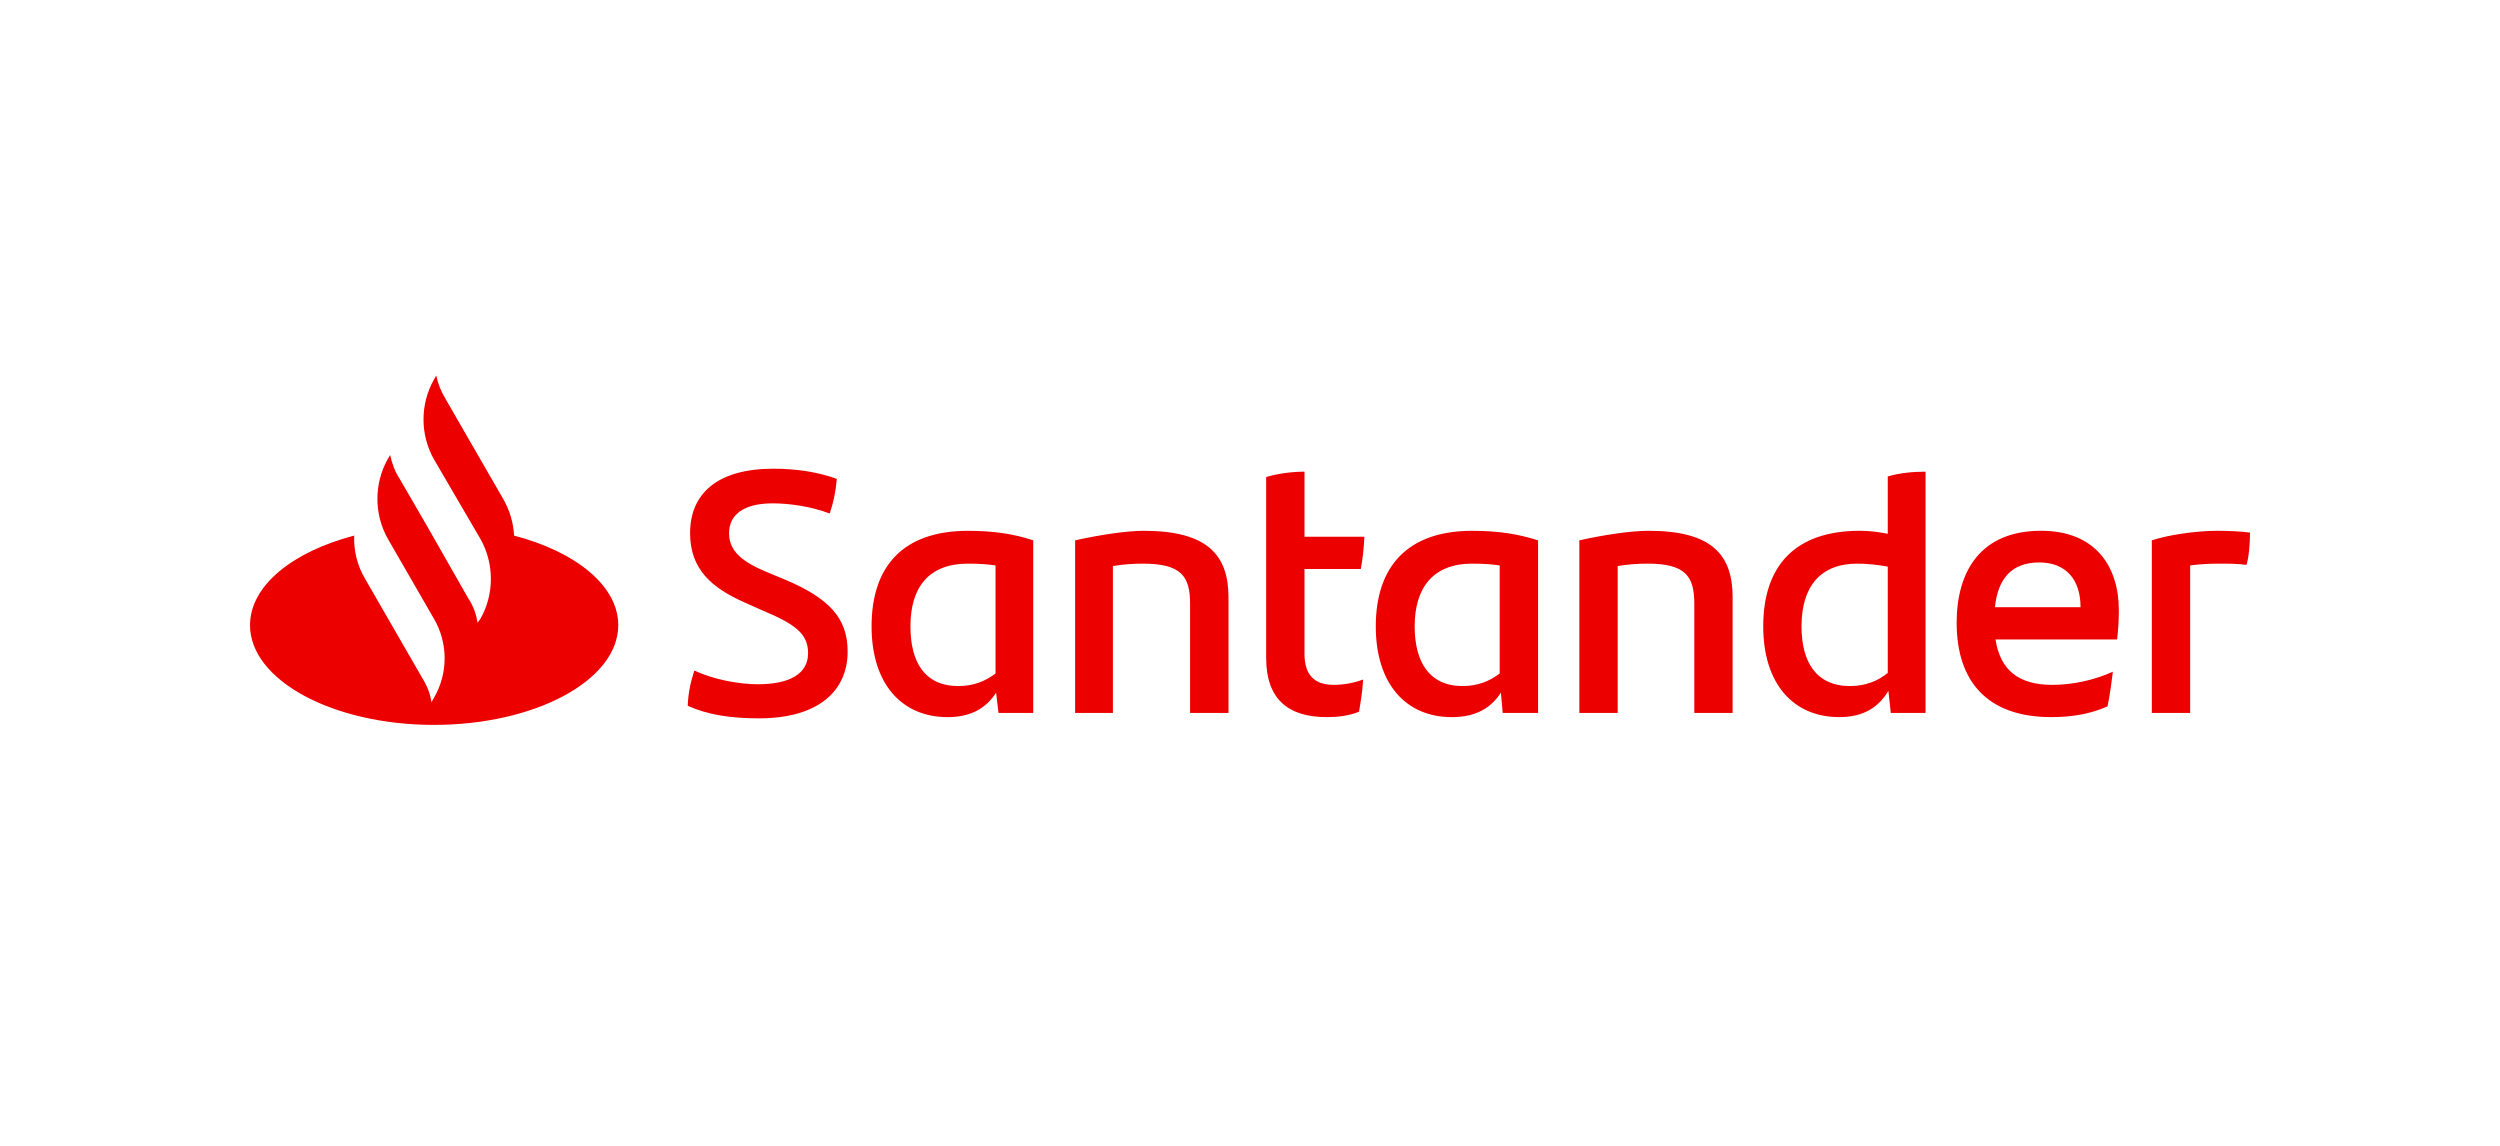 <svg height="110" viewBox="0 0 240 110" width="240" xmlns="http://www.w3.org/2000/svg"><path d="m25.351 15.364c-.062-1.204-.406-2.408-1.034-3.498l-5.518-9.573c-.459-.745-.75-1.491-.92-2.293l-.23.402c-1.324 2.35-1.324 5.274 0 7.625l4.484 7.681c1.319 2.351 1.319 5.273 0 7.624l-.291.403c-.116-.804-.397-1.607-.859-2.294l-4.022-7.052-2.591-4.47c-.459-.689-.743-1.492-.918-2.294l-.233.401c-1.318 2.35-1.318 5.274 0 7.624l4.429 7.681c1.38 2.352 1.38 5.274 0 7.625l-.23.4c-.114-.801-.406-1.547-.865-2.291l-5.519-9.575c-.743-1.261-1.087-2.693-1.034-4.126-5.923 1.547-10 4.816-10 8.599-.001 5.274 7.931 9.573 17.647 9.573 9.772 0 17.704-4.299 17.704-9.573 0-3.783-4.084-7.052-10-8.599zm16.669 16.338c.06-1.375.291-2.293.635-3.383 1.84.86 4.254 1.318 6.093 1.318 3.104 0 4.827-1.032 4.827-2.98 0-1.893-1.264-2.809-4.428-4.127l-1.665-.746c-3.104-1.376-5.234-3.152-5.234-6.65 0-3.783 2.59-6.19 7.994-6.19 2.124 0 4.192.286 6.092.975-.114 1.317-.344 2.35-.688 3.325-1.787-.688-3.91-.975-5.465-.975-2.874 0-4.193 1.147-4.193 2.866 0 1.721 1.266 2.751 3.619 3.728l1.787.743c4.191 1.779 5.977 3.67 5.977 6.882 0 3.841-2.874 6.42-8.506 6.42-2.762-.002-4.944-.345-6.845-1.206zm33.168-15.88v16.567h-3.333l-.23-1.947c-.919 1.433-2.353 2.351-4.652 2.351-4.376 0-7.304-3.154-7.304-8.714 0-5.849 3.104-9.173 9.258-9.173 2.414-.001 4.368.286 6.261.916zm-3.618 12.783v-10.376c-.804-.115-1.608-.172-2.643-.172-3.793 0-5.526 2.294-5.526 6.021 0 3.38 1.326 5.731 4.607 5.731 1.432 0 2.582-.458 3.562-1.204zm22.364-7.336v11.119h-3.687v-10.49c0-2.637-.858-3.841-4.535-3.841-.866 0-1.84.057-2.875.231v14.1h-3.625v-16.566c2.3-.515 4.891-.917 6.614-.917 6.091 0 8.108 2.351 8.108 6.364zm10.114 8.426c1.038 0 2.072-.229 2.813-.516-.053 1.033-.229 2.122-.396 3.095-.981.403-2.07.518-3.104.518-3.564 0-5.81-1.604-5.81-5.677v-17.37c1.151-.345 2.53-.517 3.68-.517v6.25h5.747c-.051 1.146-.169 2.178-.346 3.094h-5.401v8.143c-.001 2.119 1.034 2.98 2.817 2.98zm19.606-13.873v16.567h-3.396l-.175-1.947c-.921 1.433-2.354 2.351-4.715 2.351-4.369 0-7.294-3.154-7.294-8.714 0-5.849 3.155-9.173 9.248-9.173 2.415-.001 4.37.286 6.332.916zm-3.686 12.783v-10.376c-.743-.115-1.61-.172-2.645-.172-3.731 0-5.517 2.294-5.517 6.021 0 3.38 1.38 5.731 4.599 5.731 1.44 0 2.589-.458 3.563-1.204zm22.362-7.336v11.119h-3.679v-10.49c0-2.637-.857-3.841-4.482-3.841-.857 0-1.892.057-2.873.231v14.1h-3.68v-16.566c2.3-.515 4.89-.917 6.669-.917 6.093 0 8.045 2.351 8.045 6.364zm18.519-12.04v23.16h-3.335l-.231-2.119c-.918 1.548-2.359 2.522-4.713 2.522-4.377 0-7.302-3.154-7.302-8.714 0-5.849 3.101-9.173 9.256-9.173.974 0 1.841.115 2.699.288v-5.503c1.148-.346 2.473-.461 3.626-.461zm-3.626 19.319v-10.204c-.922-.169-1.956-.286-2.929-.286-3.57 0-5.351 2.236-5.351 6.021 0 3.38 1.381 5.731 4.66 5.731 1.434-.001 2.647-.459 3.62-1.262zm22.016-3.209h-11.671c.458 2.923 2.183 4.356 5.462 4.356 1.956 0 4.024-.458 5.804-1.262-.116.976-.283 2.236-.513 3.326-1.673.746-3.45 1.032-5.405 1.032-6.091 0-9.079-3.383-9.079-9.058 0-4.931 2.299-8.83 8.101-8.83 5.235 0 7.469 3.439 7.469 7.625-.001.975-.052 1.835-.168 2.811zm-11.725-3.098h8.216c0-2.693-1.435-4.298-3.961-4.298-2.59 0-3.972 1.489-4.255 4.298zm24.485-7.164c0 1.089-.112 2.408-.342 3.098-.859-.117-1.727-.117-2.699-.117-.921 0-1.841.057-2.706.172v14.159h-3.678v-16.567c1.555-.515 4.199-.917 6.27-.917 1.087 0 2.351.057 3.155.172z" fill="#ec0000" transform="translate(24.001 36.052)"/></svg>